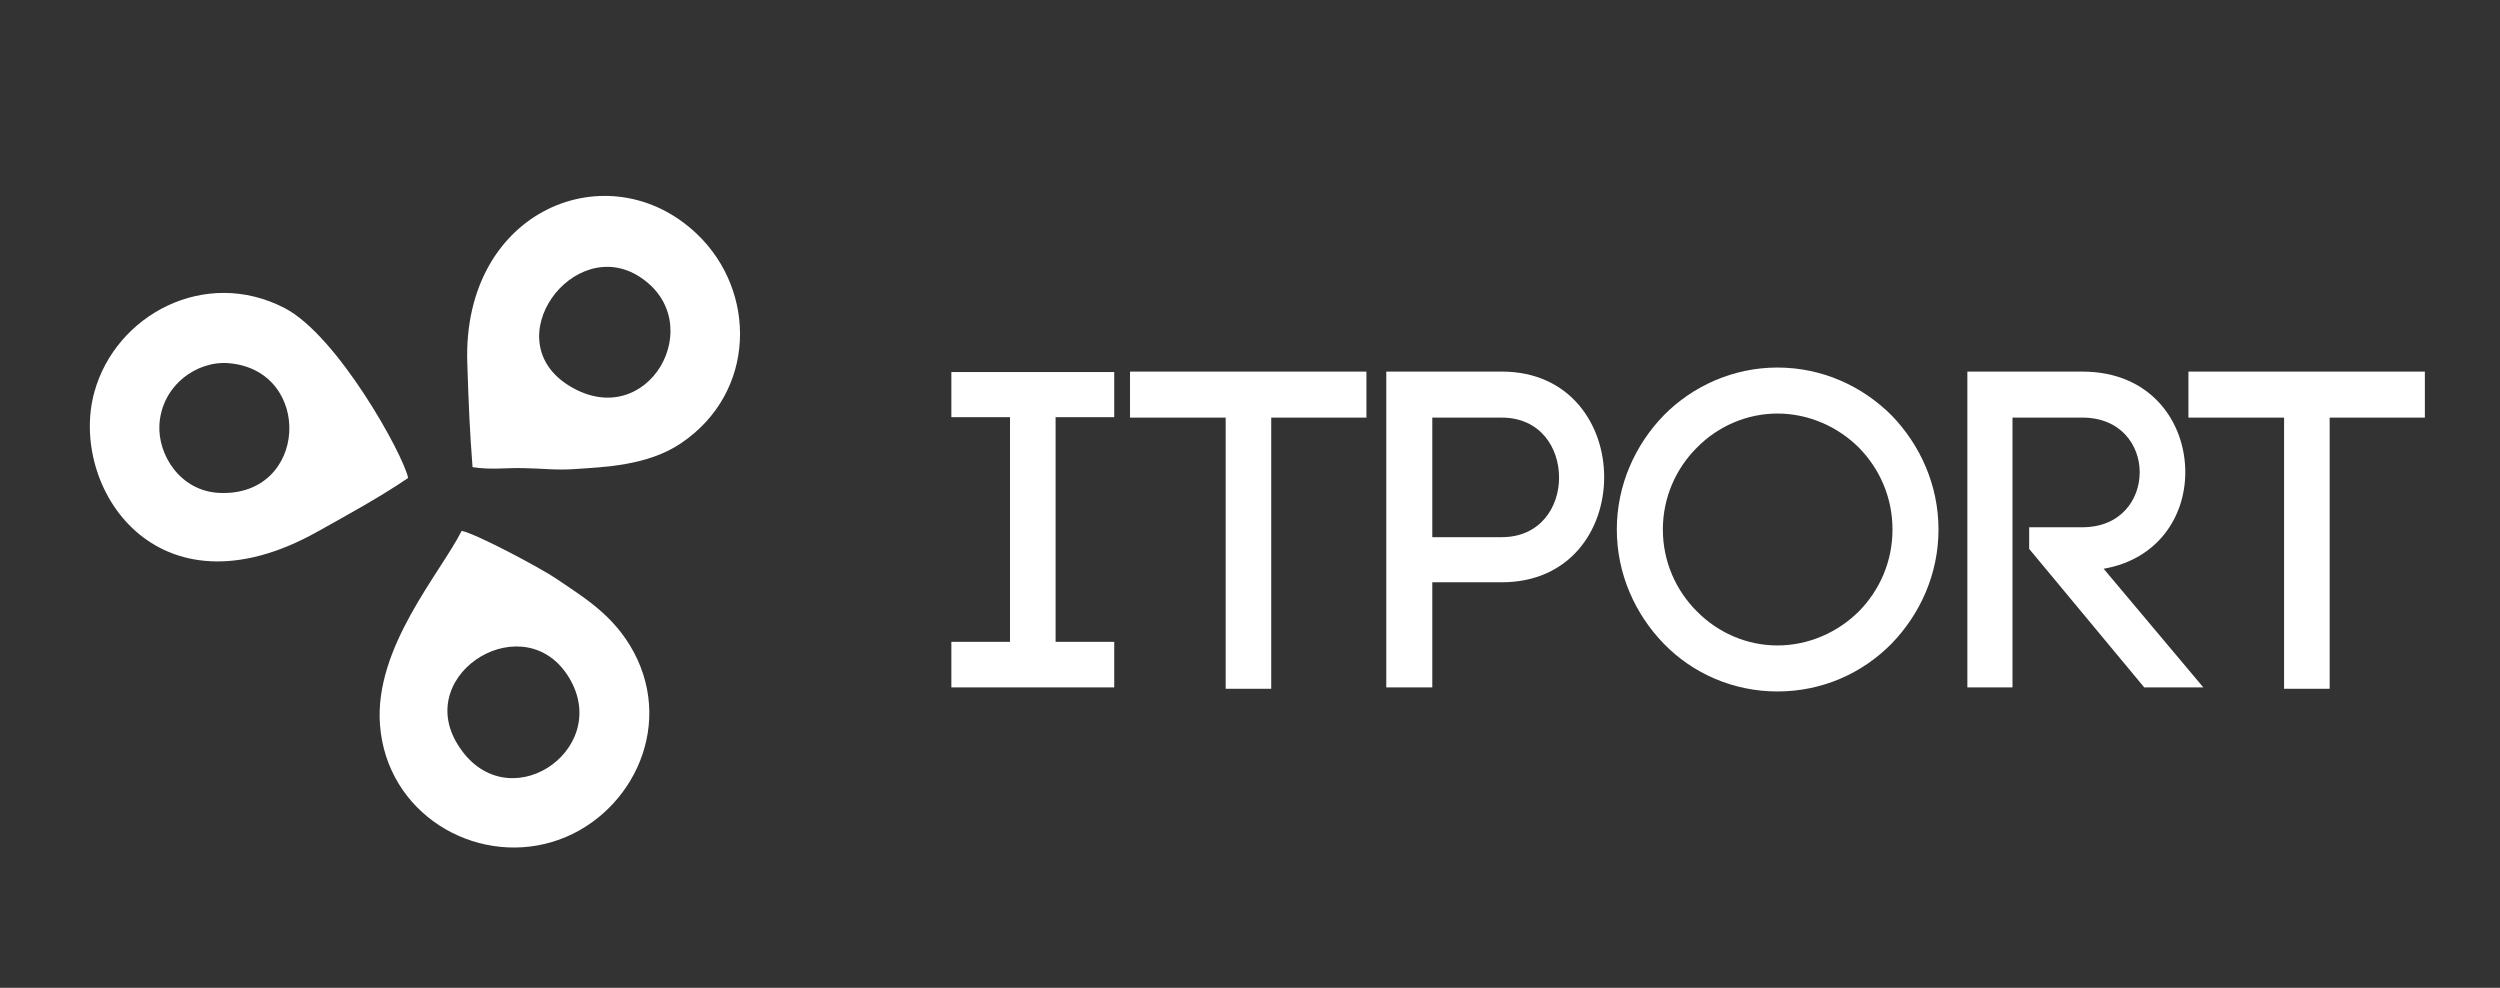 <?xml version="1.0" encoding="utf-8"?>
<!-- Generator: Adobe Illustrator 16.0.3, SVG Export Plug-In . SVG Version: 6.00 Build 0)  -->
<!DOCTYPE svg PUBLIC "-//W3C//DTD SVG 1.1//EN" "http://www.w3.org/Graphics/SVG/1.1/DTD/svg11.dtd">
<svg version="1.1" id="Capa_1" xmlns="http://www.w3.org/2000/svg" xmlns:xlink="http://www.w3.org/1999/xlink" x="0px" y="0px"
	 width="205px" height="81px" viewBox="0 0 205 81" enable-background="new 0 0 205 81" xml:space="preserve">
<rect x="0" y="0" width="205" height="81" fill="#333333" stroke="none"/>
<path fill-rule="evenodd" clip-rule="evenodd" fill="#FFFFFF" d="M37.857,43.53c-1.769,3.503-7.17,9.565-6.7,15.89
	c0.542,7.284,7.714,11.528,14.114,9.621c6.225-1.854,10.133-9.164,6.691-15.581c-1.648-3.073-4.21-4.542-6.338-6.003
	C44.435,46.642,39.101,43.785,37.857,43.53L37.857,43.53z M37.509,61.014c-3.607-5.898,5.635-11.441,9.198-5.373
	C50.204,61.595,41.431,67.428,37.509,61.014z"/>
<path fill-rule="evenodd" clip-rule="evenodd" fill="#FFFFFF" d="M38.748,38.307c1.638,0.238,2.41,0.049,4.151,0.078
	c1.59,0.025,2.652,0.188,4.248,0.077c2.334-0.164,5.934-0.259,8.679-2.104c6.216-4.177,6.251-12.472,1.328-17.167
	c-7.173-6.842-19.233-2.065-18.837,10.54C38.427,33.212,38.526,35.393,38.748,38.307L38.748,38.307z M46.729,31.667
	c-6.189-3.735,0.304-12.522,5.755-8.949C58.221,26.479,53.126,35.529,46.729,31.667z"/>
<path fill-rule="evenodd" clip-rule="evenodd" fill="#FFFFFF" d="M33.467,39.193c-0.381-1.898-5.771-11.67-10.125-13.93
	c-6.526-3.385-13.847,0.548-15.6,6.871c-2.14,7.715,5.024,18.879,18.275,11.47C28.494,42.219,31.174,40.757,33.467,39.193
	L33.467,39.193z M17.986,40.419c-3.197-0.143-5.064-3.124-4.913-5.608c0.194-3.205,3.064-5.25,5.687-5.03
	C25.707,30.366,25.293,40.747,17.986,40.419z"/>
<polygon fill-rule="evenodd" clip-rule="evenodd" fill="#FFFFFF" points="91.367,30.508 78.012,30.508 78.012,34.208 82.821,34.208 
	82.821,52.631 78.012,52.631 78.012,56.367 91.367,56.367 91.367,52.631 86.558,52.631 86.558,34.208 91.367,34.208 "/>
<polygon fill-rule="evenodd" clip-rule="evenodd" fill="#FFFFFF" points="104.241,56.479 104.241,34.244 112.047,34.244 
	112.047,30.471 92.662,30.471 92.662,34.244 100.505,34.244 100.505,56.479 "/>
<path fill-rule="evenodd" clip-rule="evenodd" fill="#FFFFFF" d="M113.675,30.471v25.896h3.773v-8.62h5.697
	c5.586,0,8.397-4.291,8.397-8.62c0-4.328-2.812-8.657-8.397-8.657H113.675L113.675,30.471z M117.448,44.048v-9.804h5.697
	c3.145,0,4.698,2.442,4.698,4.921c0,2.441-1.554,4.883-4.698,4.883H117.448z"/>
<path fill-rule="evenodd" clip-rule="evenodd" fill="#FFFFFF" d="M155.184,43.419c0,2.664-1.073,4.994-2.738,6.696
	c-1.738,1.738-4.143,2.812-6.695,2.812s-4.921-1.073-6.623-2.812c-1.701-1.702-2.774-4.069-2.774-6.696
	c0-2.626,1.073-4.994,2.774-6.696c1.702-1.739,4.07-2.812,6.623-2.812s4.957,1.073,6.695,2.812
	C154.11,38.425,155.184,40.755,155.184,43.419L155.184,43.419z M132.579,43.419c0,3.663,1.517,6.955,3.848,9.36
	c2.368,2.441,5.697,3.921,9.323,3.921c3.662,0,6.954-1.479,9.359-3.921c2.331-2.405,3.848-5.697,3.848-9.36
	c0-3.662-1.517-6.955-3.848-9.36c-2.405-2.404-5.697-3.921-9.359-3.921c-3.626,0-6.955,1.517-9.323,3.921
	C134.096,36.464,132.579,39.757,132.579,43.419z"/>
<path fill-rule="evenodd" clip-rule="evenodd" fill="#FFFFFF" d="M166.393,45.01l9.435,11.357h4.846l-8.176-9.729
	c4.439-0.777,6.696-4.254,6.696-7.917c0-4.106-2.812-8.25-8.435-8.25h-9.435v25.896h3.7V34.244h5.734
	c3.144,0,4.697,2.257,4.697,4.477c0,2.257-1.554,4.514-4.697,4.514h-4.366V45.01z"/>
<polygon fill-rule="evenodd" clip-rule="evenodd" fill="#FFFFFF" points="191.031,56.479 191.031,34.244 198.838,34.244 
	198.838,30.471 179.452,30.471 179.452,34.244 187.295,34.244 187.295,56.479 "/>
</svg>
